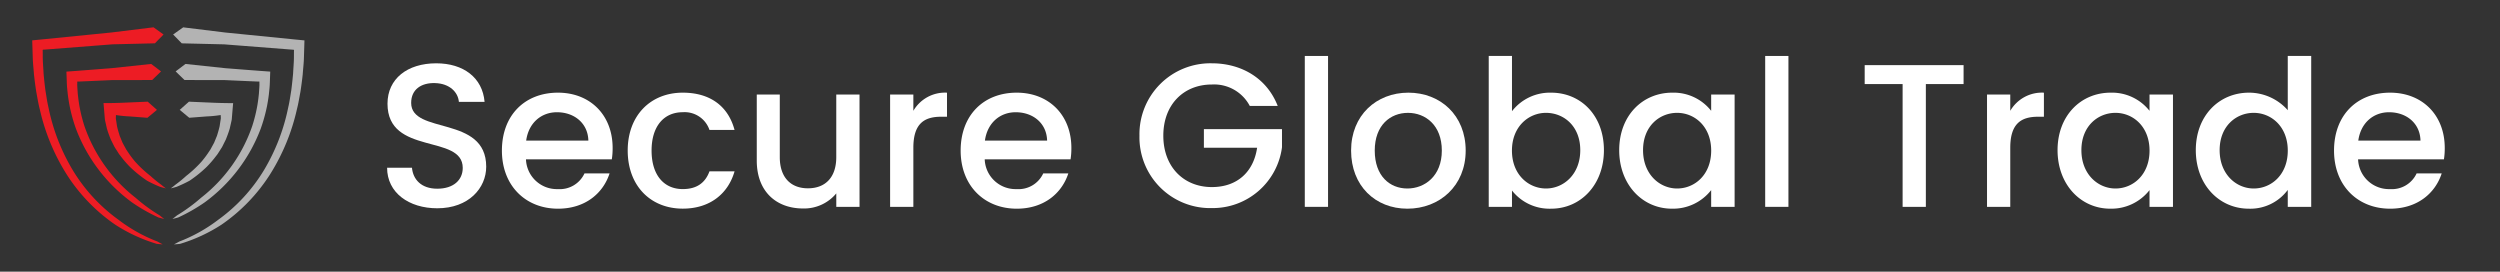 <svg xmlns="http://www.w3.org/2000/svg" xmlns:xlink="http://www.w3.org/1999/xlink" width="543" height="59" viewBox="0 0 543 59">
  <rect x="0" y="0" width="543" height="59" fill="#333333" stroke="none"/>
  <defs>
    <clipPath id="clip-SGT-Desktop-Logo">
      <rect width="543" height="59"/>
    </clipPath>
  </defs>
  <g id="SGT-Desktop-Logo" clip-path="url(#clip-SGT-Desktop-Logo)">
    <g id="Group_875" data-name="Group 875" transform="translate(2913.84 920.97)">
      <g id="Group_1" data-name="Group 1" transform="translate(-2829.757 -908.815)">
        <path id="Path_1" data-name="Path 1" d="M-2753.594-869.112c-6.156,0-10.9-3.366-10.9-8.813h5.4c.222,2.525,1.993,4.562,5.492,4.562,3.543,0,5.536-1.9,5.536-4.517,0-7.44-16.342-2.613-16.342-13.951,0-5.4,4.3-8.769,10.584-8.769,5.891,0,10.054,3.1,10.5,8.371h-5.581c-.176-2.082-1.992-3.986-5.181-4.074-2.923-.089-5.182,1.328-5.182,4.3,0,6.952,16.3,2.613,16.3,13.861C-2742.965-873.541-2746.729-869.112-2753.594-869.112Z" transform="translate(2764.489 902.195)" fill="#fff"/>
        <path id="Path_2" data-name="Path 2" d="M-2706.267-863.623c-7,0-12.179-4.96-12.179-12.622s4.96-12.578,12.179-12.578c6.954,0,11.869,4.828,11.869,12a15.547,15.547,0,0,1-.177,2.48h-18.645a6.713,6.713,0,0,0,6.953,6.466,5.908,5.908,0,0,0,5.757-3.41h5.448C-2696.435-867.034-2700.288-863.623-2706.267-863.623Zm-6.909-14.792h13.508c-.089-3.765-3.056-6.156-6.82-6.156C-2709.9-884.572-2712.644-882.269-2713.176-878.415Z" transform="translate(2743.378 896.795)" fill="#fff"/>
        <path id="Path_3" data-name="Path 3" d="M-2656.03-888.823c5.979,0,9.876,2.967,11.249,8.1h-5.447a5.7,5.7,0,0,0-5.8-3.853c-4.074,0-6.776,3.012-6.776,8.326,0,5.359,2.7,8.37,6.776,8.37,3.011,0,4.872-1.329,5.8-3.853h5.447c-1.373,4.783-5.27,8.1-11.249,8.1-7,0-11.958-4.96-11.958-12.622C-2667.988-883.863-2663.028-888.823-2656.03-888.823Z" transform="translate(2720.243 896.795)" fill="#fff"/>
        <path id="Path_4" data-name="Path 4" d="M-2593.9-863.684h-5.049v-2.924a9.081,9.081,0,0,1-7.219,3.278c-5.713,0-10.053-3.587-10.053-10.408v-14.349h5v13.6c0,4.473,2.436,6.776,6.112,6.776,3.72,0,6.156-2.3,6.156-6.776v-13.6h5.049Z" transform="translate(2696.508 896.457)" fill="#fff"/>
        <path id="Path_5" data-name="Path 5" d="M-2557.688-864.022h-5.049v-24.4h5.049v3.543a7.948,7.948,0,0,1,7.307-3.942v5.226h-1.284c-3.72,0-6.023,1.55-6.023,6.732Z" transform="translate(2671.986 896.795)" fill="#fff"/>
        <path id="Path_6" data-name="Path 6" d="M-2522.262-863.623c-7,0-12.179-4.96-12.179-12.622s4.96-12.578,12.179-12.578c6.954,0,11.87,4.828,11.87,12a15.576,15.576,0,0,1-.177,2.48h-18.646a6.713,6.713,0,0,0,6.953,6.466,5.909,5.909,0,0,0,5.758-3.41h5.447C-2512.431-867.034-2516.283-863.623-2522.262-863.623Zm-6.909-14.792h13.508c-.089-3.765-3.057-6.156-6.821-6.156C-2525.894-884.572-2528.639-882.269-2529.171-878.415Z" transform="translate(2659.012 896.795)" fill="#fff"/>
        <path id="Path_7" data-name="Path 7" d="M-2432.693-891.345h-6.067a8.751,8.751,0,0,0-8.238-4.65c-6.112,0-10.54,4.341-10.54,11.116s4.428,11.16,10.54,11.16c5.58,0,9.079-3.366,9.832-8.548h-11.559v-4.03h16.962v3.942a15.176,15.176,0,0,1-15.235,13.2,15.369,15.369,0,0,1-15.722-15.722A15.4,15.4,0,0,1-2447-900.6C-2440.576-900.6-2435.041-897.368-2432.693-891.345Z" transform="translate(2626.128 902.195)" fill="#fff"/>
        <path id="Path_8" data-name="Path 8" d="M-2396.4-903.545h5.049v32.773h-5.049Z" transform="translate(2595.719 903.545)" fill="#fff"/>
        <path id="Path_9" data-name="Path 9" d="M-2365.609-863.623c-6.953,0-12.224-4.96-12.224-12.622s5.492-12.578,12.445-12.578,12.445,4.916,12.445,12.578S-2358.612-863.623-2365.609-863.623Zm0-4.385c3.764,0,7.484-2.7,7.484-8.237s-3.587-8.193-7.351-8.193c-3.81,0-7.219,2.658-7.219,8.193S-2369.418-868.008-2365.609-868.008Z" transform="translate(2587.207 896.795)" fill="#fff"/>
        <path id="Path_10" data-name="Path 10" d="M-2309.079-895.573c6.466,0,11.47,4.96,11.47,12.489s-5.048,12.711-11.47,12.711a10.37,10.37,0,0,1-8.5-3.942v3.543h-5.05v-32.773h5.05v12A10.432,10.432,0,0,1-2309.079-895.573Zm-1.107,4.384c-3.765,0-7.4,2.967-7.4,8.193,0,5.27,3.631,8.237,7.4,8.237,3.808,0,7.44-3.055,7.44-8.326S-2306.378-891.189-2310.187-891.189Z" transform="translate(2561.898 903.545)" fill="#fff"/>
        <path id="Path_11" data-name="Path 11" d="M-2258.776-888.823a10.385,10.385,0,0,1,8.458,3.942v-3.543h5.093v24.4h-5.093v-3.632a10.5,10.5,0,0,1-8.547,4.03c-6.333,0-11.426-5.182-11.426-12.711S-2265.2-888.823-2258.776-888.823Zm1.063,4.384c-3.765,0-7.4,2.835-7.4,8.105s3.631,8.326,7.4,8.326c3.808,0,7.4-2.967,7.4-8.237C-2250.317-881.472-2253.9-884.439-2257.713-884.439Z" transform="translate(2537.9 896.795)" fill="#fff"/>
        <path id="Path_12" data-name="Path 12" d="M-2211.736-903.545h5.049v32.773h-5.049Z" transform="translate(2511.052 903.545)" fill="#fff"/>
        <path id="Path_13" data-name="Path 13" d="M-2171.828-899.864h21.48v4.118h-8.194v26.662h-5.048v-26.662h-8.238Z" transform="translate(2492.755 901.857)" fill="#fff"/>
        <path id="Path_14" data-name="Path 14" d="M-2117.71-864.022h-5.049v-24.4h5.049v3.543a7.948,7.948,0,0,1,7.307-3.942v5.226h-1.284c-3.72,0-6.023,1.55-6.023,6.732Z" transform="translate(2470.257 896.795)" fill="#fff"/>
        <path id="Path_15" data-name="Path 15" d="M-2082.949-888.823a10.385,10.385,0,0,1,8.459,3.942v-3.543h5.093v24.4h-5.093v-3.632a10.5,10.5,0,0,1-8.548,4.03c-6.333,0-11.426-5.182-11.426-12.711S-2089.371-888.823-2082.949-888.823Zm1.063,4.384c-3.764,0-7.4,2.835-7.4,8.105s3.632,8.326,7.4,8.326c3.808,0,7.4-2.967,7.4-8.237C-2074.49-881.472-2078.078-884.439-2081.886-884.439Z" transform="translate(2457.283 896.795)" fill="#fff"/>
        <path id="Path_16" data-name="Path 16" d="M-2027.457-895.573a11.24,11.24,0,0,1,8.415,3.808v-11.78h5.093v32.773h-5.093v-3.676a10.117,10.117,0,0,1-8.459,4.075c-6.421,0-11.514-5.182-11.514-12.711S-2033.923-895.573-2027.457-895.573Zm1.019,4.384c-3.764,0-7.4,2.835-7.4,8.105s3.632,8.326,7.4,8.326c3.808,0,7.4-2.967,7.4-8.237C-2019.043-888.222-2022.63-891.189-2026.438-891.189Z" transform="translate(2431.861 903.545)" fill="#fff"/>
        <path id="Path_17" data-name="Path 17" d="M-1971.39-863.623c-7,0-12.179-4.96-12.179-12.622s4.96-12.578,12.179-12.578c6.953,0,11.869,4.828,11.869,12a15.575,15.575,0,0,1-.177,2.48h-18.646a6.713,6.713,0,0,0,6.954,6.466,5.906,5.906,0,0,0,5.757-3.41h5.448C-1961.558-867.034-1965.411-863.623-1971.39-863.623Zm-6.909-14.792h13.508c-.089-3.765-3.056-6.156-6.821-6.156C-1975.021-884.572-1977.767-882.269-1978.3-878.415Z" transform="translate(2406.438 896.795)" fill="#fff"/>
      </g>
      <g id="Group_8" data-name="Group 8" transform="translate(-2906.84 -915.039)">
        <g id="Group_2" data-name="Group 2">
          <path id="Path_18" data-name="Path 18" d="M-2878.317-913.478l-2.184-1.561-9.13,1.123-15.224,1.521-1.532.147-.381.037c-.09-.018-.072.061-.069.127l.006.193.022.772.079,2.51c.021,1.271.183,2.538.269,3.806.142,1.265.3,2.529.5,3.787.24,1.252.429,2.513.754,3.748a44.954,44.954,0,0,0,5.8,14.1,38.058,38.058,0,0,0,10.547,10.963,34.856,34.856,0,0,0,9.072,4.2c.43.045.857.088,1.285.1-.386-.181-.756-.389-1.124-.6a33.986,33.986,0,0,1-8.5-4.75,36.619,36.619,0,0,1-9.918-10.768,43.2,43.2,0,0,1-5.28-13.676c-.288-1.195-.442-2.419-.648-3.631-.163-1.219-.293-2.445-.4-3.671-.055-1.232-.187-2.458-.18-3.693l-.008-1.245c-.1-.314.237-.233.444-.26l14.716-1.144,9.21-.22Z" transform="translate(2906.84 915.039)" fill="#ed1c24"/>
        </g>
        <g id="Group_3" data-name="Group 3" transform="translate(15.485 16.151)">
          <path id="Path_19" data-name="Path 19" d="M-2866.639-883.429l-2.008-1.783-3.791.163c-1.363.052-2.121.115-4.716.147l-.99,0c-.031.01-.105-.021-.1.022l.01.124.021.247.042.491.162,1.932c.031.3.045.683.089.9l.136.609.276,1.214c.232.793.528,1.571.83,2.334l.549,1.106.276.549.329.518.659,1.031.746.963a22.862,22.862,0,0,0,1.608,1.808,26.781,26.781,0,0,0,3.724,3.006,27.377,27.377,0,0,0,2.837,1.337c.416.12.829.239,1.246.329-.347-.248-.674-.519-1-.787a26.272,26.272,0,0,1-2.346-1.915,25.444,25.444,0,0,1-3.3-3.069,20.963,20.963,0,0,1-1.358-1.766l-.616-.921-.525-.969-.262-.482-.208-.507-.417-1.009c-.215-.693-.425-1.387-.579-2.09l-.162-1.069-.084-.532a1.1,1.1,0,0,1-.006-.26l.017-.388c.011-.052-.011-.139.027-.156l.171.024a25.385,25.385,0,0,0,2.859.275l3.783.291Z" transform="translate(2878.243 885.212)" fill="#ed1c24"/>
        </g>
        <g id="Group_4" data-name="Group 4" transform="translate(30.603)">
          <path id="Path_20" data-name="Path 20" d="M-2850.324-913.478l1.874,1.922,9.211.22,14.715,1.145c.207.027.542-.054.445.26l-.008,1.245c.007,1.236-.125,2.461-.179,3.693-.111,1.226-.241,2.452-.4,3.671-.206,1.212-.361,2.436-.649,3.632a43.182,43.182,0,0,1-5.279,13.676,36.614,36.614,0,0,1-9.918,10.767,33.961,33.961,0,0,1-8.5,4.75c-.367.206-.738.414-1.124.6.428-.012.855-.056,1.285-.1a34.865,34.865,0,0,0,9.072-4.2,38.052,38.052,0,0,0,10.547-10.963,44.93,44.93,0,0,0,5.8-14.1c.325-1.236.515-2.5.754-3.748.2-1.258.359-2.522.5-3.787.086-1.268.248-2.535.269-3.806l.078-2.511.023-.772.005-.193c0-.065.022-.144-.069-.127l-.381-.036-1.531-.147-15.224-1.521-9.129-1.123Z" transform="translate(2850.324 915.039)" fill="#b3b3b3"/>
        </g>
        <g id="Group_5" data-name="Group 5" transform="translate(30.101 16.151)">
          <path id="Path_21" data-name="Path 21" d="M-2849.315-883.429l2.066,1.714,3.783-.291a25.3,25.3,0,0,0,2.858-.275l.172-.023c.038.017.016.1.027.156l.017.388a1.132,1.132,0,0,1-.007.26l-.083.532-.163,1.069c-.154.7-.365,1.4-.579,2.091l-.416,1.009-.209.507-.263.482-.525.969-.615.921a21.113,21.113,0,0,1-1.359,1.766,25.361,25.361,0,0,1-3.3,3.069,26.284,26.284,0,0,1-2.346,1.915c-.324.268-.652.539-1,.788.418-.091.831-.21,1.246-.33a27.291,27.291,0,0,0,2.837-1.336,26.852,26.852,0,0,0,3.724-3.006,22.869,22.869,0,0,0,1.608-1.808l.746-.963.659-1.031.329-.518.276-.549.549-1.105c.3-.763.6-1.542.829-2.334l.276-1.213.136-.609c.044-.213.059-.6.089-.9l.162-1.932.042-.491.021-.246.011-.124c.005-.044-.07-.012-.1-.022l-.99,0c-2.594-.031-3.352-.094-4.716-.147l-3.791-.163Z" transform="translate(2851.251 885.212)" fill="#b3b3b3"/>
        </g>
        <g id="Group_6" data-name="Group 6" transform="translate(7.423 7.959)">
          <path id="Path_22" data-name="Path 22" d="M-2872.576-898.721l-2.14-1.62-8.616.917-4.965.387-2.779.212-2.054.147.073,1.943c.034,1.478.141,2.068.223,2.977.106.849.244,1.7.4,2.536a35.047,35.047,0,0,0,1.374,4.943,35.184,35.184,0,0,0,12.167,16,37.5,37.5,0,0,0,5.767,3.286c.413.119.83.227,1.247.318-.346-.25-.68-.511-1.007-.78a36.661,36.661,0,0,1-5.227-3.83,33.583,33.583,0,0,1-11.122-15.626,32.992,32.992,0,0,1-1.136-4.683c-.122-.794-.225-1.592-.3-2.392-.046-.746-.136-1.805-.107-1.988l.005-.543.431-.005,2.19-.094,4.975-.223,8.672-.012Z" transform="translate(2893.131 900.341)" fill="#ed1c24"/>
        </g>
        <g id="Group_7" data-name="Group 7" transform="translate(30.45 7.959)">
          <path id="Path_23" data-name="Path 23" d="M-2849.909-898.721l1.926,1.87,8.671.012,4.975.223,2.19.093.431.006.006.543c.029.183-.061,1.243-.107,1.989-.073.8-.176,1.6-.3,2.391a33.06,33.06,0,0,1-1.137,4.683,33.583,33.583,0,0,1-11.122,15.627,36.654,36.654,0,0,1-5.229,3.83c-.326.27-.66.531-1.006.78.417-.091.834-.2,1.247-.318a37.555,37.555,0,0,0,5.767-3.286,35.187,35.187,0,0,0,12.166-16,35.05,35.05,0,0,0,1.375-4.943c.158-.84.3-1.687.4-2.536.082-.909.189-1.5.222-2.978l.073-1.943-2.054-.147-2.78-.212-4.965-.387-8.615-.917Z" transform="translate(2850.608 900.341)" fill="#b3b3b3"/>
        </g>
      </g>
    </g>
  </g>
</svg>

